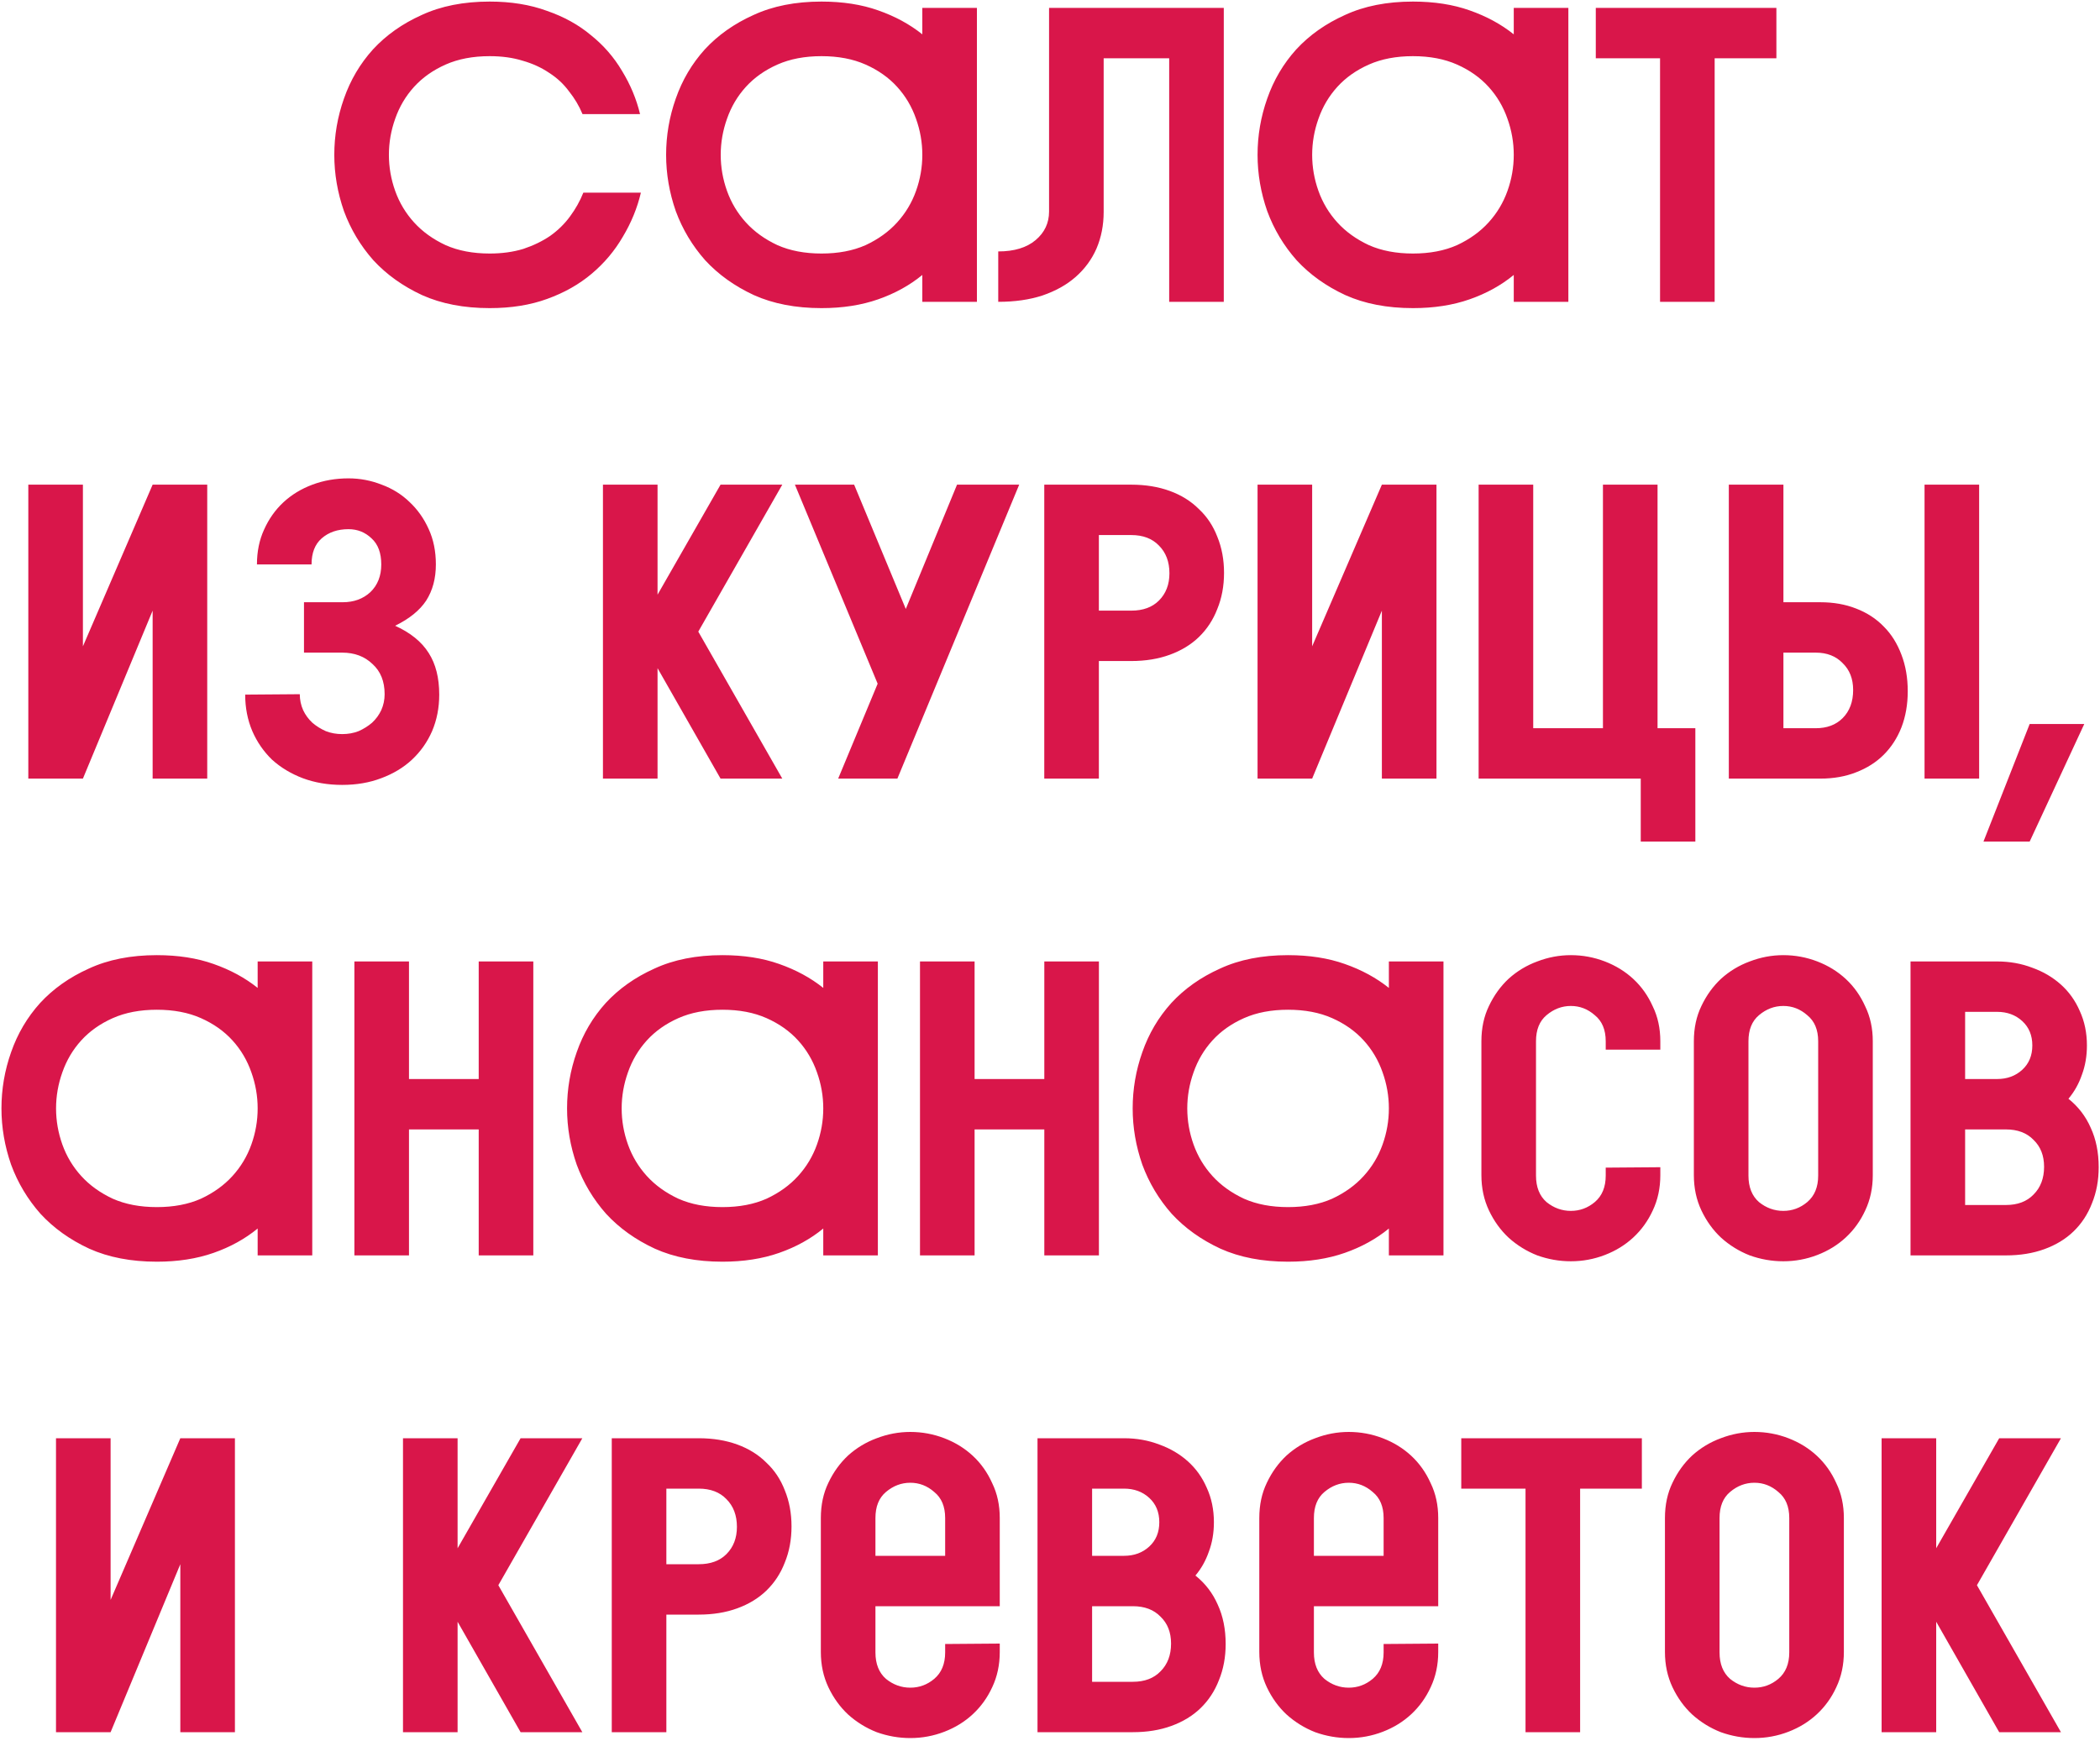<?xml version="1.0" encoding="UTF-8"?> <svg xmlns="http://www.w3.org/2000/svg" width="480" height="398" viewBox="0 0 480 398" fill="none"> <path d="M76.411 35.4C76.411 30.984 77.147 26.696 78.619 22.536C80.091 18.312 82.299 14.568 85.243 11.304C88.251 8.04 91.963 5.416 96.379 3.432C100.795 1.384 105.979 0.36 111.931 0.36C116.795 0.36 121.147 1.064 124.987 2.472C128.891 3.816 132.251 5.672 135.067 8.04C137.947 10.344 140.315 13.064 142.171 16.2C144.091 19.336 145.467 22.632 146.299 26.088H133.147C132.379 24.232 131.355 22.504 130.075 20.904C128.859 19.24 127.355 17.832 125.563 16.68C123.771 15.464 121.755 14.536 119.515 13.896C117.275 13.192 114.747 12.84 111.931 12.84C108.091 12.84 104.731 13.48 101.851 14.76C98.971 16.04 96.571 17.736 94.651 19.848C92.731 21.96 91.291 24.392 90.331 27.144C89.371 29.832 88.891 32.584 88.891 35.4C88.891 38.216 89.371 40.968 90.331 43.656C91.291 46.344 92.731 48.744 94.651 50.856C96.571 52.968 98.971 54.696 101.851 56.04C104.731 57.32 108.091 57.96 111.931 57.96C114.747 57.96 117.307 57.608 119.611 56.904C121.915 56.136 123.963 55.144 125.755 53.928C127.547 52.648 129.051 51.176 130.267 49.512C131.547 47.784 132.571 45.96 133.339 44.04H146.491C145.659 47.56 144.283 50.92 142.363 54.12C140.507 57.32 138.139 60.136 135.259 62.568C132.379 65 128.987 66.92 125.083 68.328C121.243 69.736 116.859 70.44 111.931 70.44C106.043 70.44 100.891 69.448 96.475 67.464C92.059 65.416 88.347 62.76 85.339 59.496C82.395 56.168 80.155 52.424 78.619 48.264C77.147 44.04 76.411 39.752 76.411 35.4ZM210.815 62.856C207.935 65.224 204.575 67.08 200.735 68.424C196.895 69.768 192.575 70.44 187.775 70.44C181.887 70.44 176.735 69.448 172.319 67.464C167.903 65.416 164.191 62.76 161.183 59.496C158.239 56.168 155.999 52.424 154.463 48.264C152.991 44.04 152.255 39.752 152.255 35.4C152.255 30.984 152.991 26.696 154.463 22.536C155.935 18.312 158.143 14.568 161.087 11.304C164.095 8.04 167.807 5.416 172.223 3.432C176.639 1.384 181.823 0.36 187.775 0.36C192.639 0.36 196.959 1.032 200.735 2.376C204.575 3.72 207.935 5.544 210.815 7.848V1.8H223.295V69H210.815V62.856ZM187.775 12.84C183.935 12.84 180.575 13.48 177.695 14.76C174.815 16.04 172.415 17.736 170.495 19.848C168.575 21.96 167.135 24.392 166.175 27.144C165.215 29.832 164.735 32.584 164.735 35.4C164.735 38.216 165.215 40.968 166.175 43.656C167.135 46.344 168.575 48.744 170.495 50.856C172.415 52.968 174.815 54.696 177.695 56.04C180.575 57.32 183.935 57.96 187.775 57.96C191.615 57.96 194.975 57.32 197.855 56.04C200.735 54.696 203.135 52.968 205.055 50.856C206.975 48.744 208.415 46.344 209.375 43.656C210.335 40.968 210.815 38.216 210.815 35.4C210.815 32.584 210.335 29.832 209.375 27.144C208.415 24.392 206.975 21.96 205.055 19.848C203.135 17.736 200.735 16.04 197.855 14.76C194.975 13.48 191.615 12.84 187.775 12.84ZM279.722 1.8V69H267.242V13.32H252.266V48.456C252.266 51.464 251.722 54.248 250.634 56.808C249.546 59.304 247.946 61.48 245.834 63.336C243.786 65.128 241.258 66.536 238.25 67.56C235.306 68.52 231.946 69 228.17 69V57.48C231.818 57.48 234.666 56.616 236.714 54.888C238.762 53.16 239.786 50.984 239.786 48.36V1.8H279.722ZM346.003 62.856C343.123 65.224 339.763 67.08 335.923 68.424C332.083 69.768 327.763 70.44 322.963 70.44C317.075 70.44 311.923 69.448 307.507 67.464C303.091 65.416 299.379 62.76 296.371 59.496C293.427 56.168 291.187 52.424 289.651 48.264C288.179 44.04 287.443 39.752 287.443 35.4C287.443 30.984 288.179 26.696 289.651 22.536C291.123 18.312 293.331 14.568 296.275 11.304C299.283 8.04 302.995 5.416 307.411 3.432C311.827 1.384 317.011 0.36 322.963 0.36C327.827 0.36 332.147 1.032 335.923 2.376C339.763 3.72 343.123 5.544 346.003 7.848V1.8H358.483V69H346.003V62.856ZM322.963 12.84C319.123 12.84 315.763 13.48 312.883 14.76C310.003 16.04 307.603 17.736 305.683 19.848C303.763 21.96 302.323 24.392 301.363 27.144C300.403 29.832 299.923 32.584 299.923 35.4C299.923 38.216 300.403 40.968 301.363 43.656C302.323 46.344 303.763 48.744 305.683 50.856C307.603 52.968 310.003 54.696 312.883 56.04C315.763 57.32 319.123 57.96 322.963 57.96C326.803 57.96 330.163 57.32 333.042 56.04C335.923 54.696 338.323 52.968 340.243 50.856C342.163 48.744 343.603 46.344 344.562 43.656C345.523 40.968 346.003 38.216 346.003 35.4C346.003 32.584 345.523 29.832 344.562 27.144C343.603 24.392 342.163 21.96 340.243 19.848C338.323 17.736 335.923 16.04 333.042 14.76C330.163 13.48 326.803 12.84 322.963 12.84ZM364.753 1.8H406.033V13.32H391.921V69H379.441V13.32H364.753V1.8ZM6.472 110.8H18.952V147.76L34.888 110.8H47.368V178H34.888V139.6L18.952 178H6.472V110.8ZM78.315 137.68C80.875 137.68 82.987 136.912 84.651 135.376C86.315 133.776 87.147 131.664 87.147 129.04C87.147 126.416 86.411 124.432 84.939 123.088C83.467 121.68 81.707 120.976 79.659 120.976C77.163 120.976 75.115 121.68 73.515 123.088C71.979 124.432 71.211 126.416 71.211 129.04H58.731C58.731 126.096 59.275 123.44 60.363 121.072C61.451 118.64 62.923 116.56 64.779 114.832C66.635 113.104 68.843 111.76 71.403 110.8C73.963 109.84 76.715 109.36 79.659 109.36C82.283 109.36 84.811 109.84 87.243 110.8C89.675 111.696 91.787 113.008 93.579 114.736C95.435 116.464 96.907 118.544 97.995 120.976C99.083 123.344 99.627 126.032 99.627 129.04C99.627 132.24 98.891 134.992 97.419 137.296C95.947 139.536 93.579 141.456 90.315 143.056C93.835 144.656 96.395 146.736 97.995 149.296C99.595 151.792 100.395 154.96 100.395 158.8C100.395 161.808 99.851 164.592 98.763 167.152C97.675 169.648 96.139 171.824 94.155 173.68C92.235 175.472 89.899 176.88 87.147 177.904C84.459 178.928 81.483 179.44 78.219 179.44C74.955 179.44 71.947 178.928 69.195 177.904C66.507 176.88 64.171 175.472 62.187 173.68C60.267 171.824 58.763 169.648 57.675 167.152C56.587 164.592 56.043 161.808 56.043 158.8L68.523 158.704C68.523 159.984 68.779 161.2 69.291 162.352C69.803 163.44 70.507 164.4 71.403 165.232C72.299 166 73.323 166.64 74.475 167.152C75.627 167.6 76.875 167.824 78.219 167.824C79.563 167.824 80.811 167.6 81.963 167.152C83.115 166.64 84.139 166 85.035 165.232C85.931 164.4 86.635 163.44 87.147 162.352C87.659 161.2 87.915 159.984 87.915 158.704C87.915 155.76 86.987 153.456 85.131 151.792C83.339 150.064 81.035 149.2 78.219 149.2H69.483V137.68H78.315ZM137.816 110.8H150.296V135.952L164.696 110.8H178.808L159.608 144.4L178.808 178H164.696L150.296 152.752V178H137.816V110.8ZM181.694 110.8H195.23L207.038 139.216L218.75 110.8H232.958L205.118 178H191.582L200.606 156.304L181.694 110.8ZM258.563 110.8C261.827 110.8 264.771 111.28 267.395 112.24C270.019 113.2 272.227 114.576 274.019 116.368C275.875 118.096 277.283 120.208 278.243 122.704C279.267 125.2 279.779 127.952 279.779 130.96C279.779 133.968 279.267 136.72 278.243 139.216C277.283 141.712 275.875 143.856 274.019 145.648C272.227 147.376 270.019 148.72 267.395 149.68C264.771 150.64 261.827 151.12 258.563 151.12H251.171V178H238.691V110.8H258.563ZM251.171 122.32V139.6H258.563C261.251 139.6 263.363 138.832 264.899 137.296C266.499 135.696 267.299 133.616 267.299 131.056C267.299 128.432 266.499 126.32 264.899 124.72C263.363 123.12 261.251 122.32 258.563 122.32H251.171ZM287.441 110.8H299.921V147.76L315.857 110.8H328.337V178H315.857V139.6L299.921 178H287.441V110.8ZM350.452 166.48H366.388V110.8H378.868V166.48H387.508V192.4H375.028V178H337.972V110.8H350.452V166.48ZM395.159 178V110.8H407.639V137.68H416.087C419.095 137.68 421.815 138.16 424.247 139.12C426.743 140.08 428.855 141.456 430.583 143.248C432.311 144.976 433.655 147.12 434.615 149.68C435.575 152.176 436.055 154.96 436.055 158.032C436.055 161.04 435.575 163.792 434.615 166.288C433.655 168.72 432.311 170.8 430.583 172.528C428.855 174.256 426.743 175.6 424.247 176.56C421.815 177.52 419.095 178 416.087 178H395.159ZM452.375 178H439.895V110.8H452.375V178ZM407.639 149.2V166.48H415.031C417.591 166.48 419.639 165.712 421.175 164.176C422.775 162.576 423.575 160.432 423.575 157.744C423.575 155.184 422.775 153.136 421.175 151.6C419.639 150 417.591 149.2 415.031 149.2H407.639ZM453.363 192.4L463.923 165.52H476.403L463.923 192.4H453.363ZM58.893 280.856C56.013 283.224 52.653 285.08 48.813 286.424C44.973 287.768 40.653 288.44 35.853 288.44C29.965 288.44 24.813 287.448 20.397 285.464C15.981 283.416 12.269 280.76 9.261 277.496C6.317 274.168 4.077 270.424 2.541 266.264C1.069 262.04 0.333 257.752 0.333 253.4C0.333 248.984 1.069 244.696 2.541 240.536C4.013 236.312 6.221 232.568 9.165 229.304C12.173 226.04 15.885 223.416 20.301 221.432C24.717 219.384 29.901 218.36 35.853 218.36C40.717 218.36 45.037 219.032 48.813 220.376C52.653 221.72 56.013 223.544 58.893 225.848V219.8H71.373V287H58.893V280.856ZM35.853 230.84C32.013 230.84 28.653 231.48 25.773 232.76C22.893 234.04 20.493 235.736 18.573 237.848C16.653 239.96 15.213 242.392 14.253 245.144C13.293 247.832 12.813 250.584 12.813 253.4C12.813 256.216 13.293 258.968 14.253 261.656C15.213 264.344 16.653 266.744 18.573 268.856C20.493 270.968 22.893 272.696 25.773 274.04C28.653 275.32 32.013 275.96 35.853 275.96C39.693 275.96 43.053 275.32 45.933 274.04C48.813 272.696 51.213 270.968 53.133 268.856C55.053 266.744 56.493 264.344 57.453 261.656C58.413 258.968 58.893 256.216 58.893 253.4C58.893 250.584 58.413 247.832 57.453 245.144C56.493 242.392 55.053 239.96 53.133 237.848C51.213 235.736 48.813 234.04 45.933 232.76C43.053 231.48 39.693 230.84 35.853 230.84ZM81.003 219.8H93.483V246.68H109.419V219.8H121.899V287H109.419V258.2H93.483V287H81.003V219.8ZM188.174 280.856C185.294 283.224 181.934 285.08 178.094 286.424C174.254 287.768 169.934 288.44 165.134 288.44C159.246 288.44 154.094 287.448 149.678 285.464C145.262 283.416 141.55 280.76 138.542 277.496C135.598 274.168 133.358 270.424 131.822 266.264C130.35 262.04 129.614 257.752 129.614 253.4C129.614 248.984 130.35 244.696 131.822 240.536C133.294 236.312 135.502 232.568 138.446 229.304C141.454 226.04 145.166 223.416 149.582 221.432C153.998 219.384 159.182 218.36 165.134 218.36C169.998 218.36 174.318 219.032 178.094 220.376C181.934 221.72 185.294 223.544 188.174 225.848V219.8H200.654V287H188.174V280.856ZM165.134 230.84C161.294 230.84 157.934 231.48 155.054 232.76C152.174 234.04 149.774 235.736 147.854 237.848C145.934 239.96 144.494 242.392 143.534 245.144C142.574 247.832 142.094 250.584 142.094 253.4C142.094 256.216 142.574 258.968 143.534 261.656C144.494 264.344 145.934 266.744 147.854 268.856C149.774 270.968 152.174 272.696 155.054 274.04C157.934 275.32 161.294 275.96 165.134 275.96C168.974 275.96 172.334 275.32 175.214 274.04C178.094 272.696 180.494 270.968 182.414 268.856C184.334 266.744 185.774 264.344 186.734 261.656C187.694 258.968 188.174 256.216 188.174 253.4C188.174 250.584 187.694 247.832 186.734 245.144C185.774 242.392 184.334 239.96 182.414 237.848C180.494 235.736 178.094 234.04 175.214 232.76C172.334 231.48 168.974 230.84 165.134 230.84ZM210.284 219.8H222.764V246.68H238.7V219.8H251.18V287H238.7V258.2H222.764V287H210.284V219.8ZM317.456 280.856C314.576 283.224 311.216 285.08 307.376 286.424C303.536 287.768 299.216 288.44 294.416 288.44C288.528 288.44 283.376 287.448 278.96 285.464C274.544 283.416 270.832 280.76 267.824 277.496C264.88 274.168 262.64 270.424 261.104 266.264C259.632 262.04 258.896 257.752 258.896 253.4C258.896 248.984 259.632 244.696 261.104 240.536C262.576 236.312 264.784 232.568 267.728 229.304C270.736 226.04 274.448 223.416 278.864 221.432C283.28 219.384 288.464 218.36 294.416 218.36C299.28 218.36 303.6 219.032 307.376 220.376C311.216 221.72 314.576 223.544 317.456 225.848V219.8H329.936V287H317.456V280.856ZM294.416 230.84C290.576 230.84 287.216 231.48 284.336 232.76C281.456 234.04 279.056 235.736 277.136 237.848C275.216 239.96 273.776 242.392 272.816 245.144C271.856 247.832 271.376 250.584 271.376 253.4C271.376 256.216 271.856 258.968 272.816 261.656C273.776 264.344 275.216 266.744 277.136 268.856C279.056 270.968 281.456 272.696 284.336 274.04C287.216 275.32 290.576 275.96 294.416 275.96C298.256 275.96 301.616 275.32 304.496 274.04C307.376 272.696 309.776 270.968 311.696 268.856C313.616 266.744 315.056 264.344 316.016 261.656C316.976 258.968 317.456 256.216 317.456 253.4C317.456 250.584 316.976 247.832 316.016 245.144C315.056 242.392 313.616 239.96 311.696 237.848C309.776 235.736 307.376 234.04 304.496 232.76C301.616 231.48 298.256 230.84 294.416 230.84ZM338.606 238.04C338.606 235.032 339.182 232.344 340.334 229.976C341.486 227.544 342.99 225.464 344.846 223.736C346.766 222.008 348.942 220.696 351.374 219.8C353.87 218.84 356.43 218.36 359.054 218.36C361.742 218.36 364.334 218.84 366.83 219.8C369.326 220.76 371.502 222.104 373.358 223.832C375.214 225.56 376.686 227.64 377.774 230.072C378.926 232.44 379.502 235.096 379.502 238.04V239.96H367.022V238.04C367.022 235.416 366.19 233.432 364.526 232.088C362.926 230.68 361.102 229.976 359.054 229.976C357.006 229.976 355.15 230.68 353.486 232.088C351.886 233.432 351.086 235.416 351.086 238.04V268.76C351.086 271.384 351.886 273.4 353.486 274.808C355.15 276.152 357.006 276.824 359.054 276.824C361.102 276.824 362.926 276.152 364.526 274.808C366.19 273.4 367.022 271.384 367.022 268.76V266.936L379.502 266.84V268.664C379.502 271.608 378.926 274.296 377.774 276.728C376.686 279.096 375.214 281.144 373.358 282.872C371.502 284.6 369.326 285.944 366.83 286.904C364.334 287.864 361.742 288.344 359.054 288.344C356.43 288.344 353.87 287.896 351.374 287C348.942 286.04 346.766 284.696 344.846 282.968C342.99 281.24 341.486 279.16 340.334 276.728C339.182 274.296 338.606 271.608 338.606 268.664V238.04ZM428.064 268.664C428.064 271.608 427.488 274.296 426.336 276.728C425.248 279.096 423.776 281.144 421.92 282.872C420.064 284.6 417.888 285.944 415.392 286.904C412.896 287.864 410.304 288.344 407.616 288.344C404.992 288.344 402.432 287.896 399.936 287C397.504 286.04 395.328 284.696 393.408 282.968C391.552 281.24 390.048 279.16 388.896 276.728C387.744 274.296 387.168 271.608 387.168 268.664V238.04C387.168 235.032 387.744 232.344 388.896 229.976C390.048 227.544 391.552 225.464 393.408 223.736C395.328 222.008 397.504 220.696 399.936 219.8C402.432 218.84 404.992 218.36 407.616 218.36C410.304 218.36 412.896 218.84 415.392 219.8C417.888 220.76 420.064 222.104 421.92 223.832C423.776 225.56 425.248 227.64 426.336 230.072C427.488 232.44 428.064 235.096 428.064 238.04V268.664ZM415.584 238.04C415.584 235.416 414.752 233.432 413.088 232.088C411.488 230.68 409.664 229.976 407.616 229.976C405.568 229.976 403.712 230.68 402.048 232.088C400.448 233.432 399.648 235.416 399.648 238.04V268.76C399.648 271.384 400.448 273.4 402.048 274.808C403.712 276.152 405.568 276.824 407.616 276.824C409.664 276.824 411.488 276.152 413.088 274.808C414.752 273.4 415.584 271.384 415.584 268.76V238.04ZM456.467 219.8C459.347 219.8 462.035 220.28 464.531 221.24C467.027 222.136 469.203 223.416 471.059 225.08C472.915 226.744 474.355 228.76 475.379 231.128C476.467 233.496 477.011 236.12 477.011 239C477.011 241.432 476.627 243.672 475.859 245.72C475.155 247.768 474.131 249.592 472.787 251.192C475.027 252.984 476.723 255.192 477.875 257.816C479.091 260.44 479.699 263.448 479.699 266.84C479.699 269.848 479.187 272.6 478.163 275.096C477.203 277.592 475.795 279.736 473.939 281.528C472.147 283.256 469.939 284.6 467.315 285.56C464.691 286.52 461.747 287 458.483 287H436.691V219.8H456.467ZM449.171 231.32V246.68H456.467C458.771 246.68 460.691 245.976 462.227 244.568C463.763 243.16 464.531 241.304 464.531 239C464.531 236.696 463.763 234.84 462.227 233.432C460.691 232.024 458.771 231.32 456.467 231.32H449.171ZM458.483 275.48C461.171 275.48 463.283 274.68 464.819 273.08C466.419 271.48 467.219 269.368 467.219 266.744C467.219 264.184 466.419 262.136 464.819 260.6C463.283 259 461.171 258.2 458.483 258.2H449.171V275.48H458.483ZM12.8 328.8H25.28V365.76L41.216 328.8H53.696V396H41.216V357.6L25.28 396H12.8V328.8ZM92.112 328.8H104.593V353.952L118.993 328.8H133.105L113.905 362.4L133.105 396H118.993L104.593 370.752V396H92.112V328.8ZM159.703 328.8C162.967 328.8 165.911 329.28 168.535 330.24C171.159 331.2 173.367 332.576 175.159 334.368C177.015 336.096 178.423 338.208 179.383 340.704C180.407 343.2 180.919 345.952 180.919 348.96C180.919 351.968 180.407 354.72 179.383 357.216C178.423 359.712 177.015 361.856 175.159 363.648C173.367 365.376 171.159 366.72 168.535 367.68C165.911 368.64 162.967 369.12 159.703 369.12H152.311V396H139.831V328.8H159.703ZM152.311 340.32V357.6H159.703C162.391 357.6 164.503 356.832 166.039 355.296C167.639 353.696 168.439 351.616 168.439 349.056C168.439 346.432 167.639 344.32 166.039 342.72C164.503 341.12 162.391 340.32 159.703 340.32H152.311ZM187.621 347.04C187.621 344.032 188.197 341.344 189.349 338.976C190.501 336.544 192.005 334.464 193.861 332.736C195.781 331.008 197.957 329.696 200.389 328.8C202.885 327.84 205.445 327.36 208.069 327.36C210.757 327.36 213.349 327.84 215.845 328.8C218.341 329.76 220.517 331.104 222.373 332.832C224.229 334.56 225.701 336.64 226.789 339.072C227.941 341.44 228.517 344.096 228.517 347.04V367.2H200.101V377.76C200.101 380.384 200.901 382.4 202.501 383.808C204.165 385.152 206.021 385.824 208.069 385.824C210.117 385.824 211.941 385.152 213.541 383.808C215.205 382.4 216.037 380.384 216.037 377.76V375.84L228.517 375.744V377.664C228.517 380.608 227.941 383.296 226.789 385.728C225.701 388.096 224.229 390.144 222.373 391.872C220.517 393.6 218.341 394.944 215.845 395.904C213.349 396.864 210.757 397.344 208.069 397.344C205.445 397.344 202.885 396.896 200.389 396C197.957 395.04 195.781 393.696 193.861 391.968C192.005 390.24 190.501 388.16 189.349 385.728C188.197 383.296 187.621 380.608 187.621 377.664V347.04ZM216.037 355.68V347.04C216.037 344.416 215.205 342.432 213.541 341.088C211.941 339.68 210.117 338.976 208.069 338.976C206.021 338.976 204.165 339.68 202.501 341.088C200.901 342.432 200.101 344.416 200.101 347.04V355.68H216.037ZM256.92 328.8C259.8 328.8 262.488 329.28 264.984 330.24C267.48 331.136 269.656 332.416 271.512 334.08C273.368 335.744 274.808 337.76 275.832 340.128C276.92 342.496 277.464 345.12 277.464 348C277.464 350.432 277.08 352.672 276.312 354.72C275.608 356.768 274.584 358.592 273.24 360.192C275.48 361.984 277.176 364.192 278.328 366.816C279.544 369.44 280.152 372.448 280.152 375.84C280.152 378.848 279.64 381.6 278.616 384.096C277.656 386.592 276.248 388.736 274.392 390.528C272.6 392.256 270.392 393.6 267.768 394.56C265.144 395.52 262.2 396 258.936 396H237.144V328.8H256.92ZM249.624 340.32V355.68H256.92C259.224 355.68 261.144 354.976 262.68 353.568C264.216 352.16 264.984 350.304 264.984 348C264.984 345.696 264.216 343.84 262.68 342.432C261.144 341.024 259.224 340.32 256.92 340.32H249.624ZM258.936 384.48C261.624 384.48 263.736 383.68 265.272 382.08C266.872 380.48 267.672 378.368 267.672 375.744C267.672 373.184 266.872 371.136 265.272 369.6C263.736 368 261.624 367.2 258.936 367.2H249.624V384.48H258.936ZM287.84 347.04C287.84 344.032 288.416 341.344 289.568 338.976C290.72 336.544 292.224 334.464 294.08 332.736C296 331.008 298.176 329.696 300.608 328.8C303.104 327.84 305.664 327.36 308.288 327.36C310.976 327.36 313.568 327.84 316.064 328.8C318.56 329.76 320.736 331.104 322.592 332.832C324.448 334.56 325.92 336.64 327.008 339.072C328.16 341.44 328.736 344.096 328.736 347.04V367.2H300.32V377.76C300.32 380.384 301.12 382.4 302.72 383.808C304.384 385.152 306.24 385.824 308.288 385.824C310.336 385.824 312.16 385.152 313.76 383.808C315.424 382.4 316.256 380.384 316.256 377.76V375.84L328.736 375.744V377.664C328.736 380.608 328.16 383.296 327.008 385.728C325.92 388.096 324.448 390.144 322.592 391.872C320.736 393.6 318.56 394.944 316.064 395.904C313.568 396.864 310.976 397.344 308.288 397.344C305.664 397.344 303.104 396.896 300.608 396C298.176 395.04 296 393.696 294.08 391.968C292.224 390.24 290.72 388.16 289.568 385.728C288.416 383.296 287.84 380.608 287.84 377.664V347.04ZM316.256 355.68V347.04C316.256 344.416 315.424 342.432 313.76 341.088C312.16 339.68 310.336 338.976 308.288 338.976C306.24 338.976 304.384 339.68 302.72 341.088C301.12 342.432 300.32 344.416 300.32 347.04V355.68H316.256ZM334.003 328.8H375.283V340.32H361.171V396H348.691V340.32H334.003V328.8ZM421.455 377.664C421.455 380.608 420.879 383.296 419.727 385.728C418.639 388.096 417.167 390.144 415.311 391.872C413.455 393.6 411.279 394.944 408.783 395.904C406.287 396.864 403.695 397.344 401.007 397.344C398.383 397.344 395.823 396.896 393.327 396C390.895 395.04 388.719 393.696 386.799 391.968C384.943 390.24 383.439 388.16 382.287 385.728C381.135 383.296 380.559 380.608 380.559 377.664V347.04C380.559 344.032 381.135 341.344 382.287 338.976C383.439 336.544 384.943 334.464 386.799 332.736C388.719 331.008 390.895 329.696 393.327 328.8C395.823 327.84 398.383 327.36 401.007 327.36C403.695 327.36 406.287 327.84 408.783 328.8C411.279 329.76 413.455 331.104 415.311 332.832C417.167 334.56 418.639 336.64 419.727 339.072C420.879 341.44 421.455 344.096 421.455 347.04V377.664ZM408.975 347.04C408.975 344.416 408.143 342.432 406.479 341.088C404.879 339.68 403.055 338.976 401.007 338.976C398.959 338.976 397.103 339.68 395.439 341.088C393.839 342.432 393.039 344.416 393.039 347.04V377.76C393.039 380.384 393.839 382.4 395.439 383.808C397.103 385.152 398.959 385.824 401.007 385.824C403.055 385.824 404.879 385.152 406.479 383.808C408.143 382.4 408.975 380.384 408.975 377.76V347.04ZM430.081 328.8H442.561V353.952L456.961 328.8H471.073L451.873 362.4L471.073 396H456.961L442.561 370.752V396H430.081V328.8Z" fill="#D9164A"></path> </svg> 